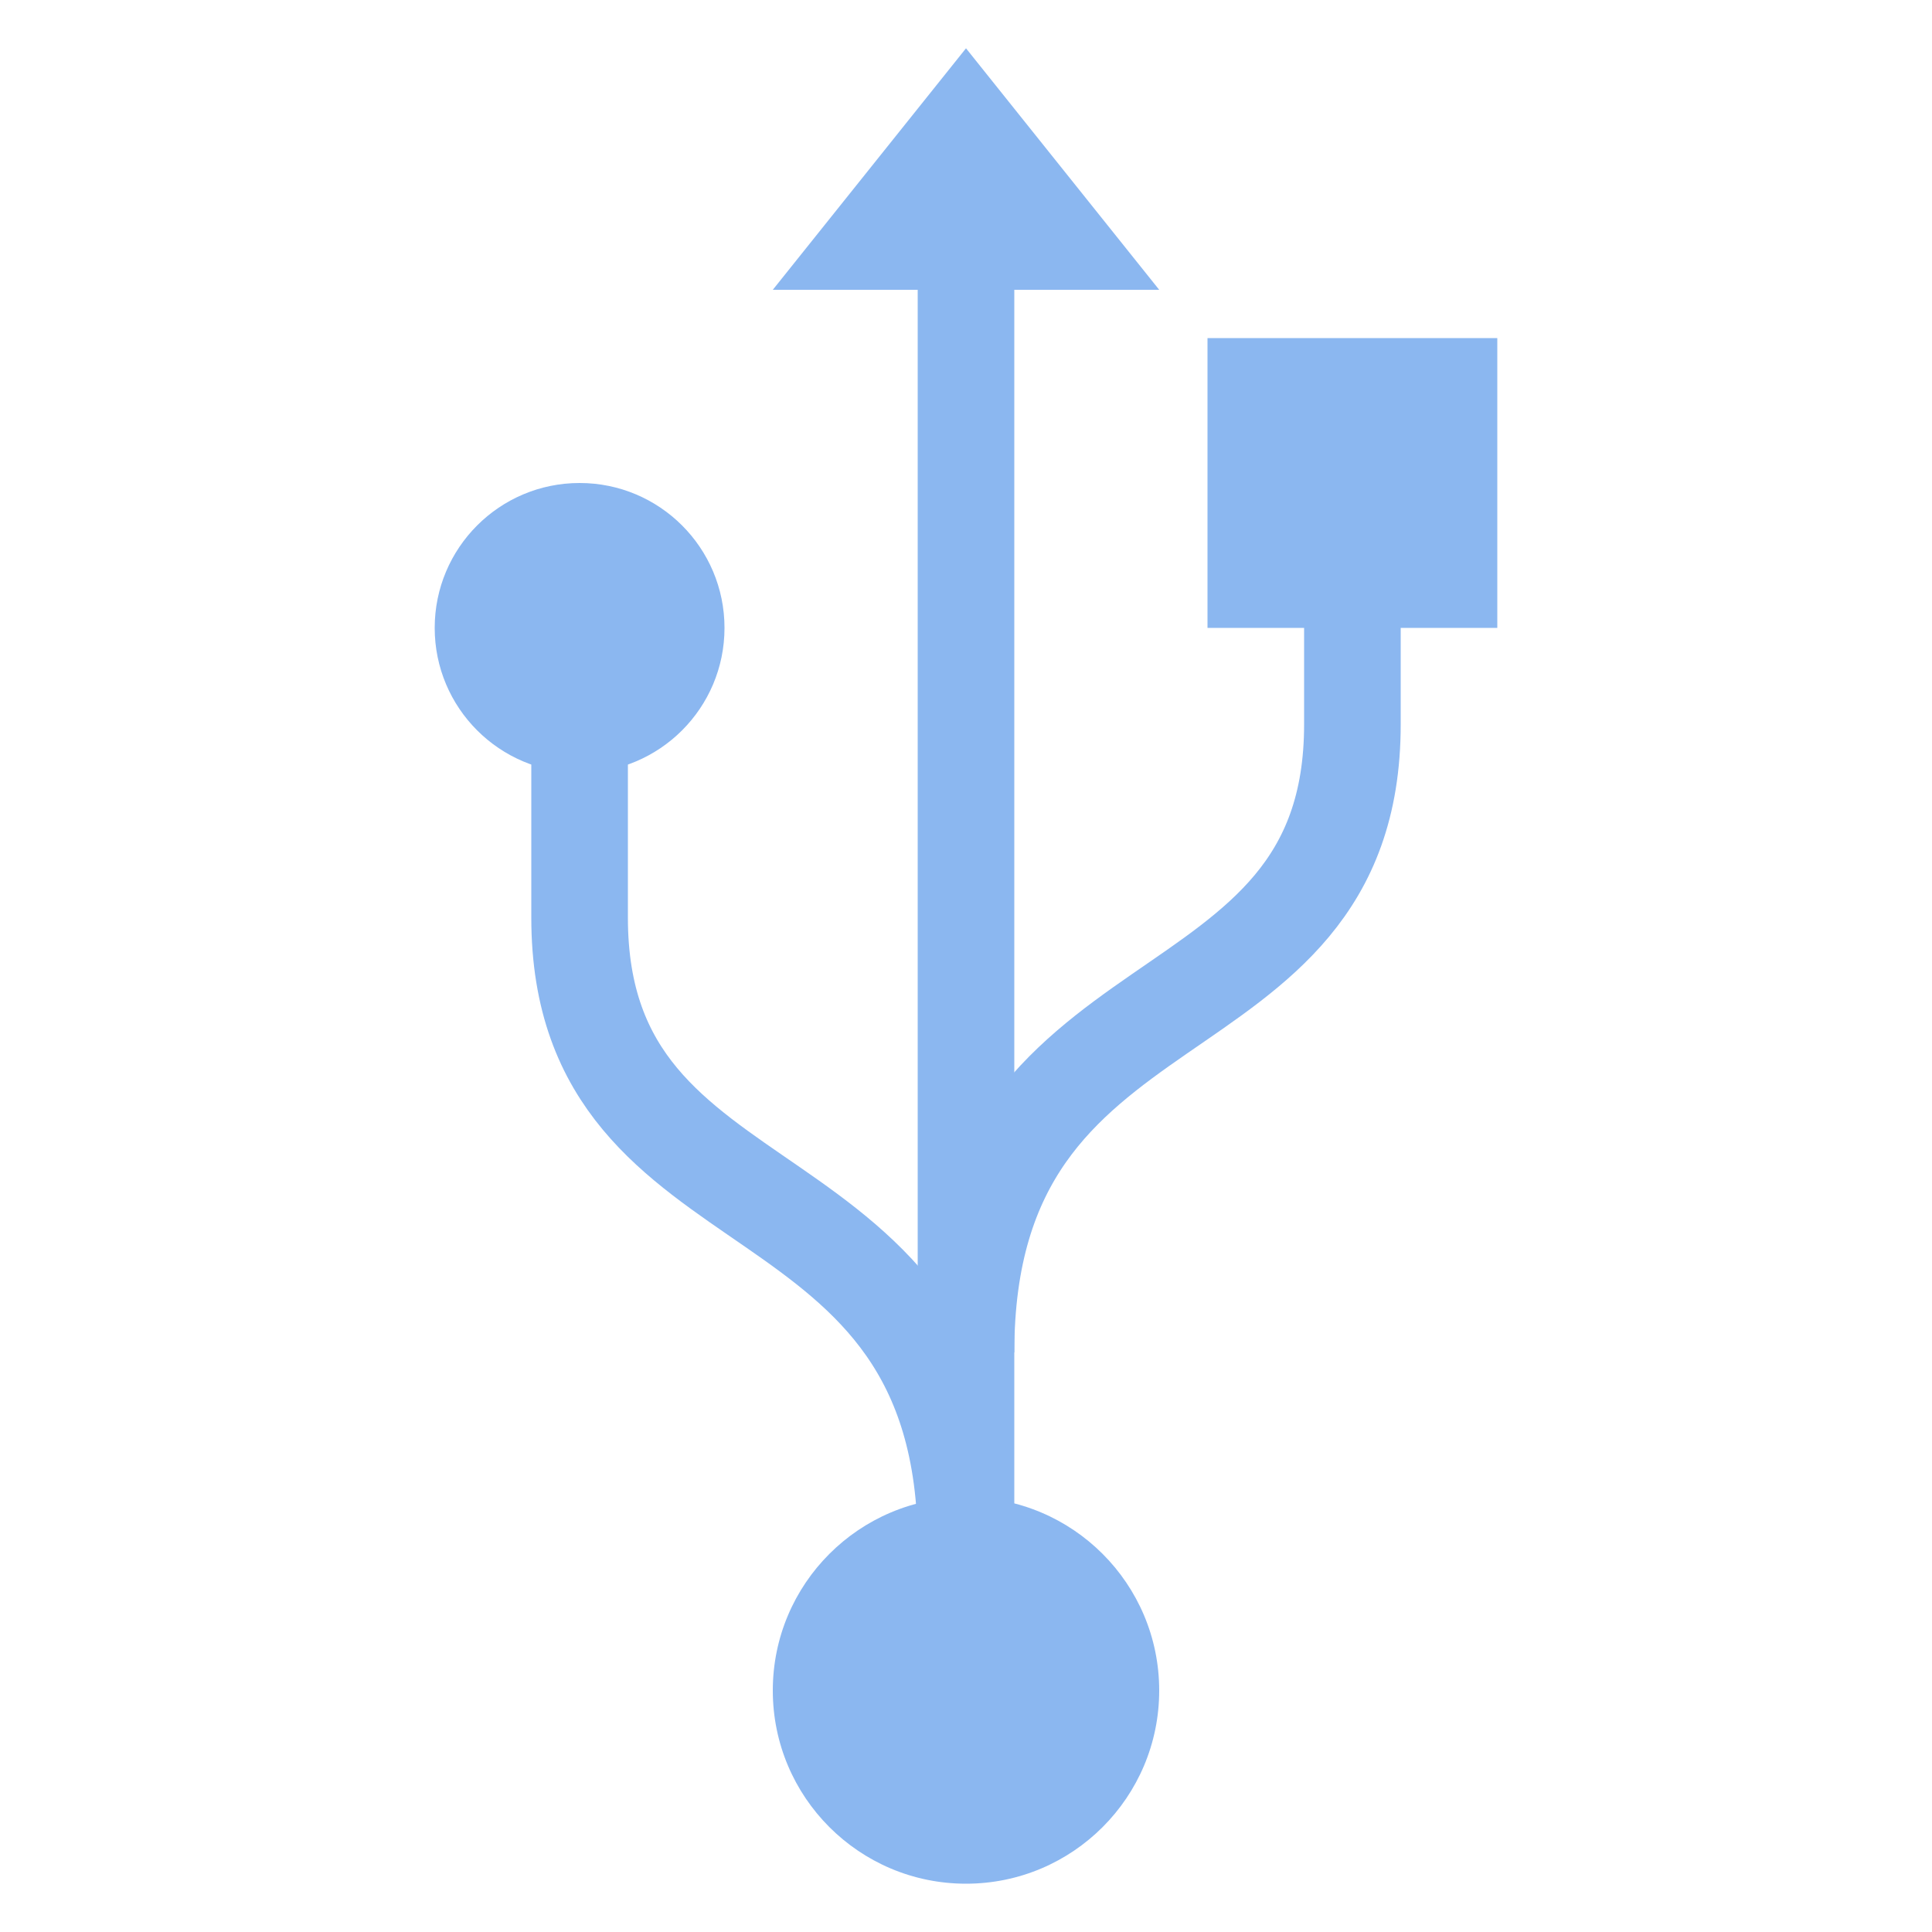 <svg id="Слой_1" data-name="Слой 1" xmlns="http://www.w3.org/2000/svg" viewBox="0 0 40 40"><title>USB_Connector</title><polygon points="21 6 21 35 19 35 19 6 16 6 20 1 24 6 21 6" fill="#8bb7f0"/><path d="M12,13v6c0,6.79,8,4.86,8,13" fill="none" stroke="#8bb7f0" stroke-miterlimit="10" stroke-width="2"/><circle cx="12" cy="13" r="3" fill="#8bb7f0"/><circle cx="20" cy="35" r="4" fill="#8bb7f0"/><path d="M28,9v6c0,6.79-8,4.86-8,13" fill="none" stroke="#8bb7f0" stroke-miterlimit="10" stroke-width="2"/><rect x="25" y="7" width="6" height="6" fill="#8bb7f0"/></svg>